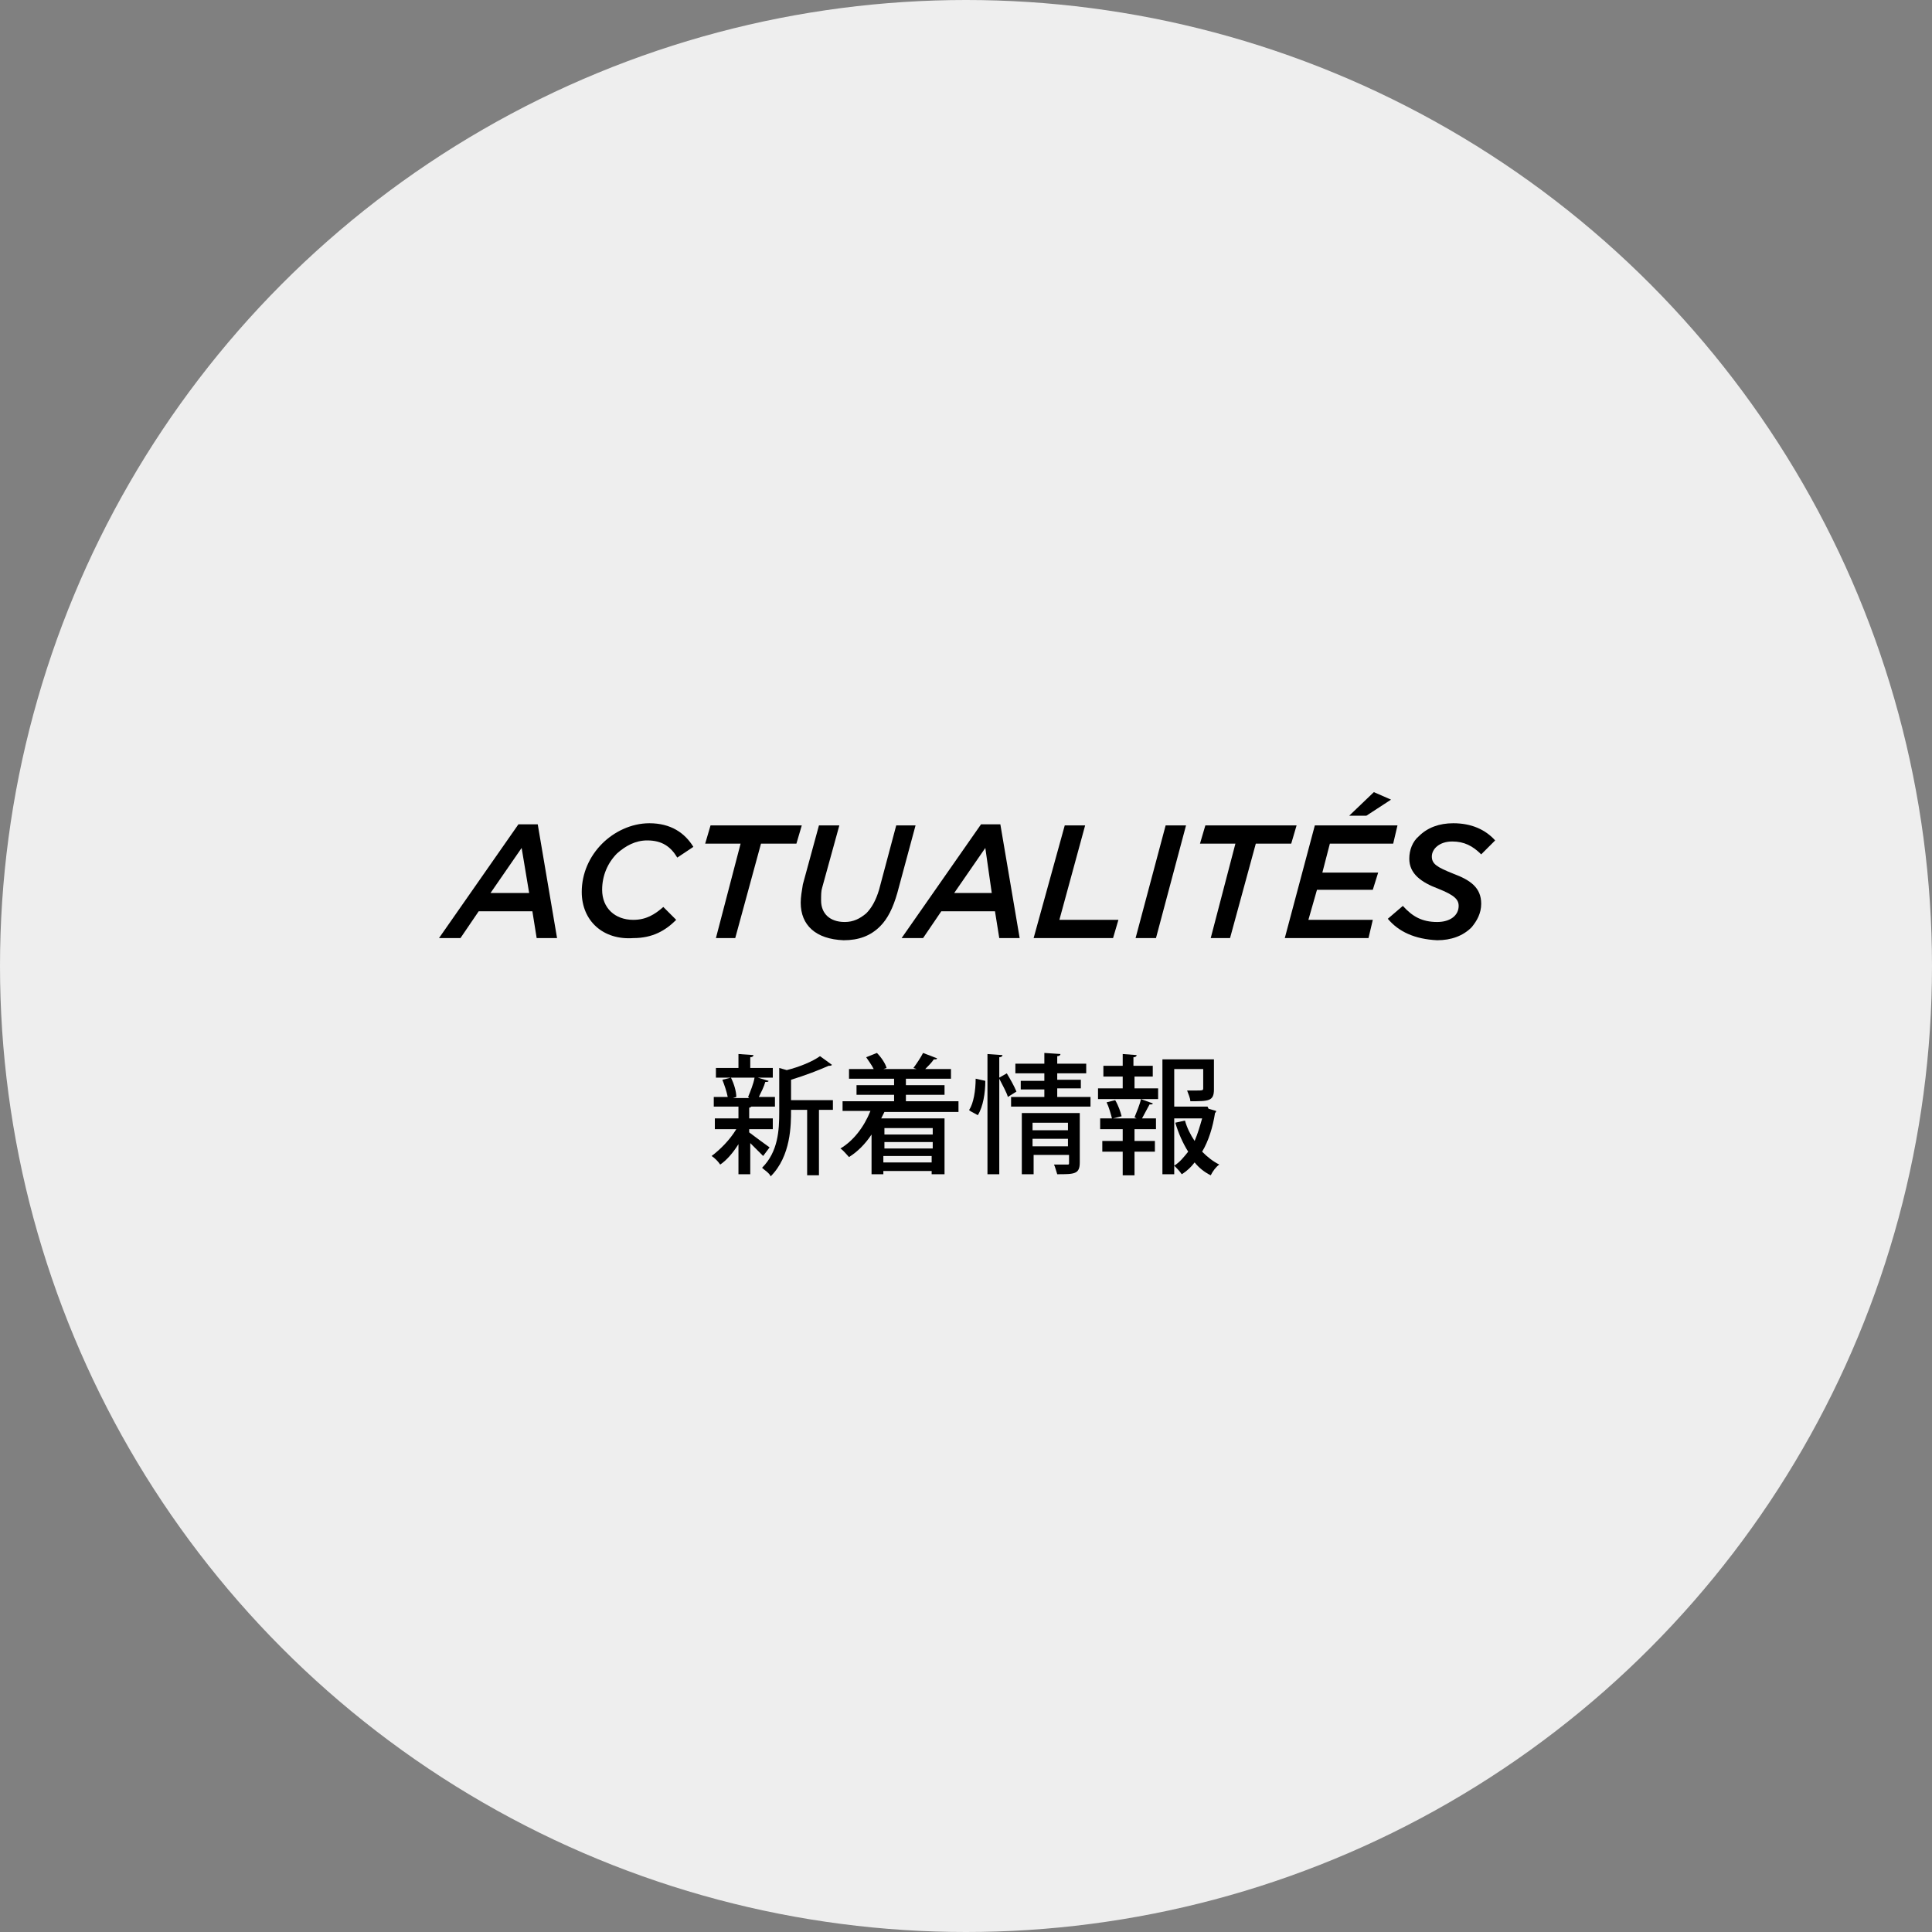 <?xml version="1.0" encoding="utf-8"?>
<!-- Generator: Adobe Illustrator 21.1.0, SVG Export Plug-In . SVG Version: 6.00 Build 0)  -->
<svg version="1.1" id="レイヤー_1" xmlns="http://www.w3.org/2000/svg" xmlns:xlink="http://www.w3.org/1999/xlink" x="0px"
	 y="0px" width="180px" height="180px" viewBox="0 0 180 180" style="enable-background:new 0 0 180 180;" xml:space="preserve">
<rect x="0" y="0" width="180" height="180" fill="#808080" stroke="none"/>
<style type="text/css">
	.st0{fill:#EEEEEE;}
</style>
<circle class="st0" cx="90" cy="90" r="90"/>
<g>
	<g>
		<path d="M48.3,76.8h1.8l1.8,10.6H50l-0.4-2.5h-5l-1.7,2.5h-2L48.3,76.8z M49.3,83.2L48.6,79l-2.9,4.2H49.3z"/>
		<path d="M54.2,83.1c0-1.7,0.7-3.3,1.9-4.5c1.1-1.1,2.7-1.9,4.4-1.9c2,0,3.3,0.9,4.1,2.2l-1.5,1c-0.6-1-1.4-1.6-2.8-1.6
			c-1.1,0-2,0.5-2.8,1.2c-0.9,0.9-1.4,2.1-1.4,3.4c0,1.7,1.2,2.8,2.9,2.8c1.2,0,2-0.5,2.8-1.2l1.2,1.2c-1,1-2.2,1.7-4,1.7
			C56.2,87.6,54.2,85.8,54.2,83.1z"/>
		<path d="M69,78.6h-3.3l0.5-1.7h8.5l-0.5,1.7h-3.3l-2.4,8.8h-1.8L69,78.6z"/>
		<path d="M74.6,84.1c0-0.5,0.1-1.1,0.2-1.7l1.5-5.5h1.9l-1.6,5.8c-0.1,0.3-0.1,0.7-0.1,1.2c0,1.2,0.8,2,2.2,2c0.8,0,1.4-0.3,2-0.8
			c0.5-0.5,0.9-1.2,1.2-2.2l1.6-6h1.8l-1.7,6.3c-0.4,1.4-0.9,2.4-1.6,3.1c-0.9,0.9-2,1.3-3.4,1.3C76,87.5,74.6,86.2,74.6,84.1z"/>
		<path d="M91.4,76.8h1.8l1.8,10.6h-1.9l-0.4-2.5h-5l-1.7,2.5h-2L91.4,76.8z M92.4,83.2L91.8,79l-2.9,4.2H92.4z"/>
		<path d="M99.2,76.9h1.9l-2.4,8.8h5.5l-0.5,1.7h-7.4L99.2,76.9z"/>
		<path d="M108.6,76.9h1.9l-2.8,10.5h-1.9L108.6,76.9z"/>
		<path d="M115.1,78.6h-3.3l0.5-1.7h8.5l-0.5,1.7H117l-2.4,8.8h-1.8L115.1,78.6z"/>
		<path d="M122.5,76.9h7.7l-0.4,1.7h-5.9l-0.7,2.7h5.2l-0.5,1.6h-5.2l-0.8,2.8h6l-0.4,1.7h-7.8L122.5,76.9z M128,73.8l1.6,0.7
			l-2.3,1.5h-1.6L128,73.8z"/>
		<path d="M129.3,85.6l1.4-1.2c0.9,1,1.8,1.5,3.2,1.5c1.2,0,2-0.6,2-1.5c0-0.6-0.4-1-1.9-1.6c-1.6-0.6-2.7-1.4-2.7-2.8
			c0-0.8,0.3-1.6,0.9-2.1c0.8-0.8,1.9-1.2,3.2-1.2c1.7,0,3,0.6,3.9,1.6l-1.3,1.3c-0.8-0.8-1.6-1.2-2.7-1.2c-1.2,0-1.9,0.7-1.9,1.4
			c0,0.7,0.5,1,2,1.6c1.6,0.6,2.6,1.3,2.6,2.8c0,0.9-0.4,1.6-0.9,2.2c-0.8,0.8-1.9,1.2-3.2,1.2C131.8,87.5,130.3,86.8,129.3,85.6z"
			/>
	</g>
</g>
<g>
	<path d="M69.8,105.5c0.4,0.3,1.6,1.2,1.9,1.4l-0.6,0.8c-0.3-0.3-0.8-0.8-1.2-1.2v2.9h-1.1v-2.8c-0.5,0.8-1.1,1.5-1.7,1.9
		c-0.2-0.3-0.5-0.6-0.8-0.8c0.8-0.6,1.7-1.5,2.3-2.5h-2v-1h2.2v-1.1h-2.3v-0.9h1.3c-0.1-0.5-0.3-1.1-0.5-1.6l0.8-0.2h-1.4v-0.9h2.1
		v-1.3l1.4,0.1c0,0.1-0.1,0.2-0.3,0.2v1H72v0.9h-1.4l1,0.3c0,0.1-0.1,0.1-0.3,0.1c-0.1,0.4-0.4,1-0.6,1.4h1.5v0.9h-2.2
		c0,0-0.1,0.1-0.2,0.1v1H72v1h-2.2V105.5z M69.7,102.2c0.2-0.5,0.5-1.2,0.6-1.8h-2.2c0.3,0.6,0.5,1.3,0.5,1.8l-0.3,0.1h1.5
		L69.7,102.2z M77.6,102.3v1.1h-1.3v6.1h-1.1v-6.1h-1.5c0,1.4,0,4.3-1.9,6.2c-0.1-0.3-0.6-0.6-0.8-0.8c1.5-1.5,1.6-3.5,1.6-5.2v-4.1
		l0.7,0.2c1.2-0.3,2.4-0.8,3.1-1.3l1.1,0.8c0,0.1-0.2,0.1-0.3,0.1c-0.9,0.4-2.2,0.9-3.5,1.3v1.9H77.6z"/>
	<path d="M89.5,103.6h-7.1c-0.1,0.2-0.2,0.4-0.3,0.6H88v5.2h-1.2v-0.3h-4.5v0.3h-1.1v-3.7c-0.6,0.9-1.3,1.6-2.1,2.1
		c-0.2-0.2-0.5-0.6-0.8-0.8c1.2-0.7,2.2-2,2.8-3.5h-2.6v-0.9h4.8v-0.6h-3.5v-0.9h3.5v-0.6h-4.2v-0.9h2.3c-0.2-0.4-0.5-0.8-0.7-1.1
		l1-0.4c0.4,0.4,0.8,1,0.9,1.4l-0.3,0.1h3.1l-0.3-0.1c0.3-0.4,0.7-1,0.9-1.4l1.3,0.5c0,0.1-0.1,0.1-0.3,0.1
		c-0.2,0.3-0.5,0.6-0.8,0.9h2.4v0.9h-4.2v0.6h3.6v0.9h-3.6v0.6h4.9V103.6z M86.9,105.1h-4.5v0.6h4.5V105.1z M86.9,107v-0.6h-4.5v0.6
		H86.9z M82.3,108.3h4.5v-0.6h-4.5V108.3z"/>
	<path d="M91.8,100.7c0,1.1-0.2,2.4-0.7,3.2c-0.7-0.4-0.8-0.4-0.8-0.5c0.4-0.6,0.6-1.8,0.6-2.9L91.8,100.7z M93.8,100
		c0.3,0.5,0.7,1.2,0.9,1.7l-0.8,0.5c-0.1-0.4-0.5-1.1-0.8-1.7v8.9H92V98.2l1.4,0.1c0,0.1-0.1,0.2-0.3,0.2v1.9L93.8,100z M98.5,102.2
		h3.1v0.9h-7.4v-0.9h3.1v-0.7h-2.2v-0.8h2.2V100h-2.7v-0.9h2.7v-1l1.5,0.1c0,0.1-0.1,0.2-0.3,0.2v0.7h2.7v0.9h-2.7v0.6h2.2v0.8h-2.2
		V102.2z M100.6,103.7v4.6c0,1.1-0.5,1.1-2.1,1.1c-0.1-0.3-0.2-0.7-0.3-0.9c0.5,0,1,0,1.2,0c0.2,0,0.2,0,0.2-0.2v-0.7h-3.3v1.8h-1.1
		v-5.7H100.6z M99.5,104.6h-3.3v0.7h3.3V104.6z M96.2,106.8h3.3v-0.7h-3.3V106.8z"/>
	<path d="M105.7,100.3v1.1h2.2v1h-5.6v-1h2.3v-1.1h-1.8v-1h1.8v-1.1l1.3,0.1c0,0.1-0.1,0.2-0.3,0.2v0.8h1.8v1H105.7z M105.7,104.1
		c0.2-0.5,0.5-1.2,0.6-1.7l1.1,0.4c0,0.1-0.1,0.1-0.3,0.1c-0.2,0.4-0.5,0.9-0.7,1.3h1.3v1h-2v1.1h1.9v1h-1.9v2.2h-1.1v-2.2h-1.9v-1
		h1.9v-1.1h-2.1v-1h1.1c-0.1-0.4-0.3-1.1-0.5-1.5l0.8-0.2c0.3,0.5,0.5,1.1,0.6,1.5l-0.8,0.2h2.2L105.7,104.1z M112.6,103.3l0.7,0.2
		c0,0.1,0,0.1-0.1,0.2c-0.2,1.3-0.6,2.6-1.2,3.6c0.5,0.5,1,0.9,1.6,1.2c-0.3,0.2-0.6,0.6-0.8,1c-0.6-0.3-1.1-0.7-1.5-1.2
		c-0.3,0.4-0.7,0.8-1.2,1.1c-0.2-0.3-0.5-0.6-0.7-0.8c0.5-0.3,0.9-0.8,1.3-1.3c-0.5-0.8-0.9-1.7-1.2-2.7l0.9-0.2
		c0.2,0.7,0.5,1.3,0.9,1.9c0.3-0.7,0.5-1.4,0.7-2.1h-2.6v5.2h-1.1V98.7h4.8v2.8c0,1.1-0.5,1.1-2.2,1.1c0-0.3-0.2-0.7-0.3-1
		c0.3,0,0.6,0,0.9,0c0.5,0,0.6,0,0.6-0.2v-1.8h-2.7v3.5h3.1L112.6,103.3z"/>
</g>
</svg>
